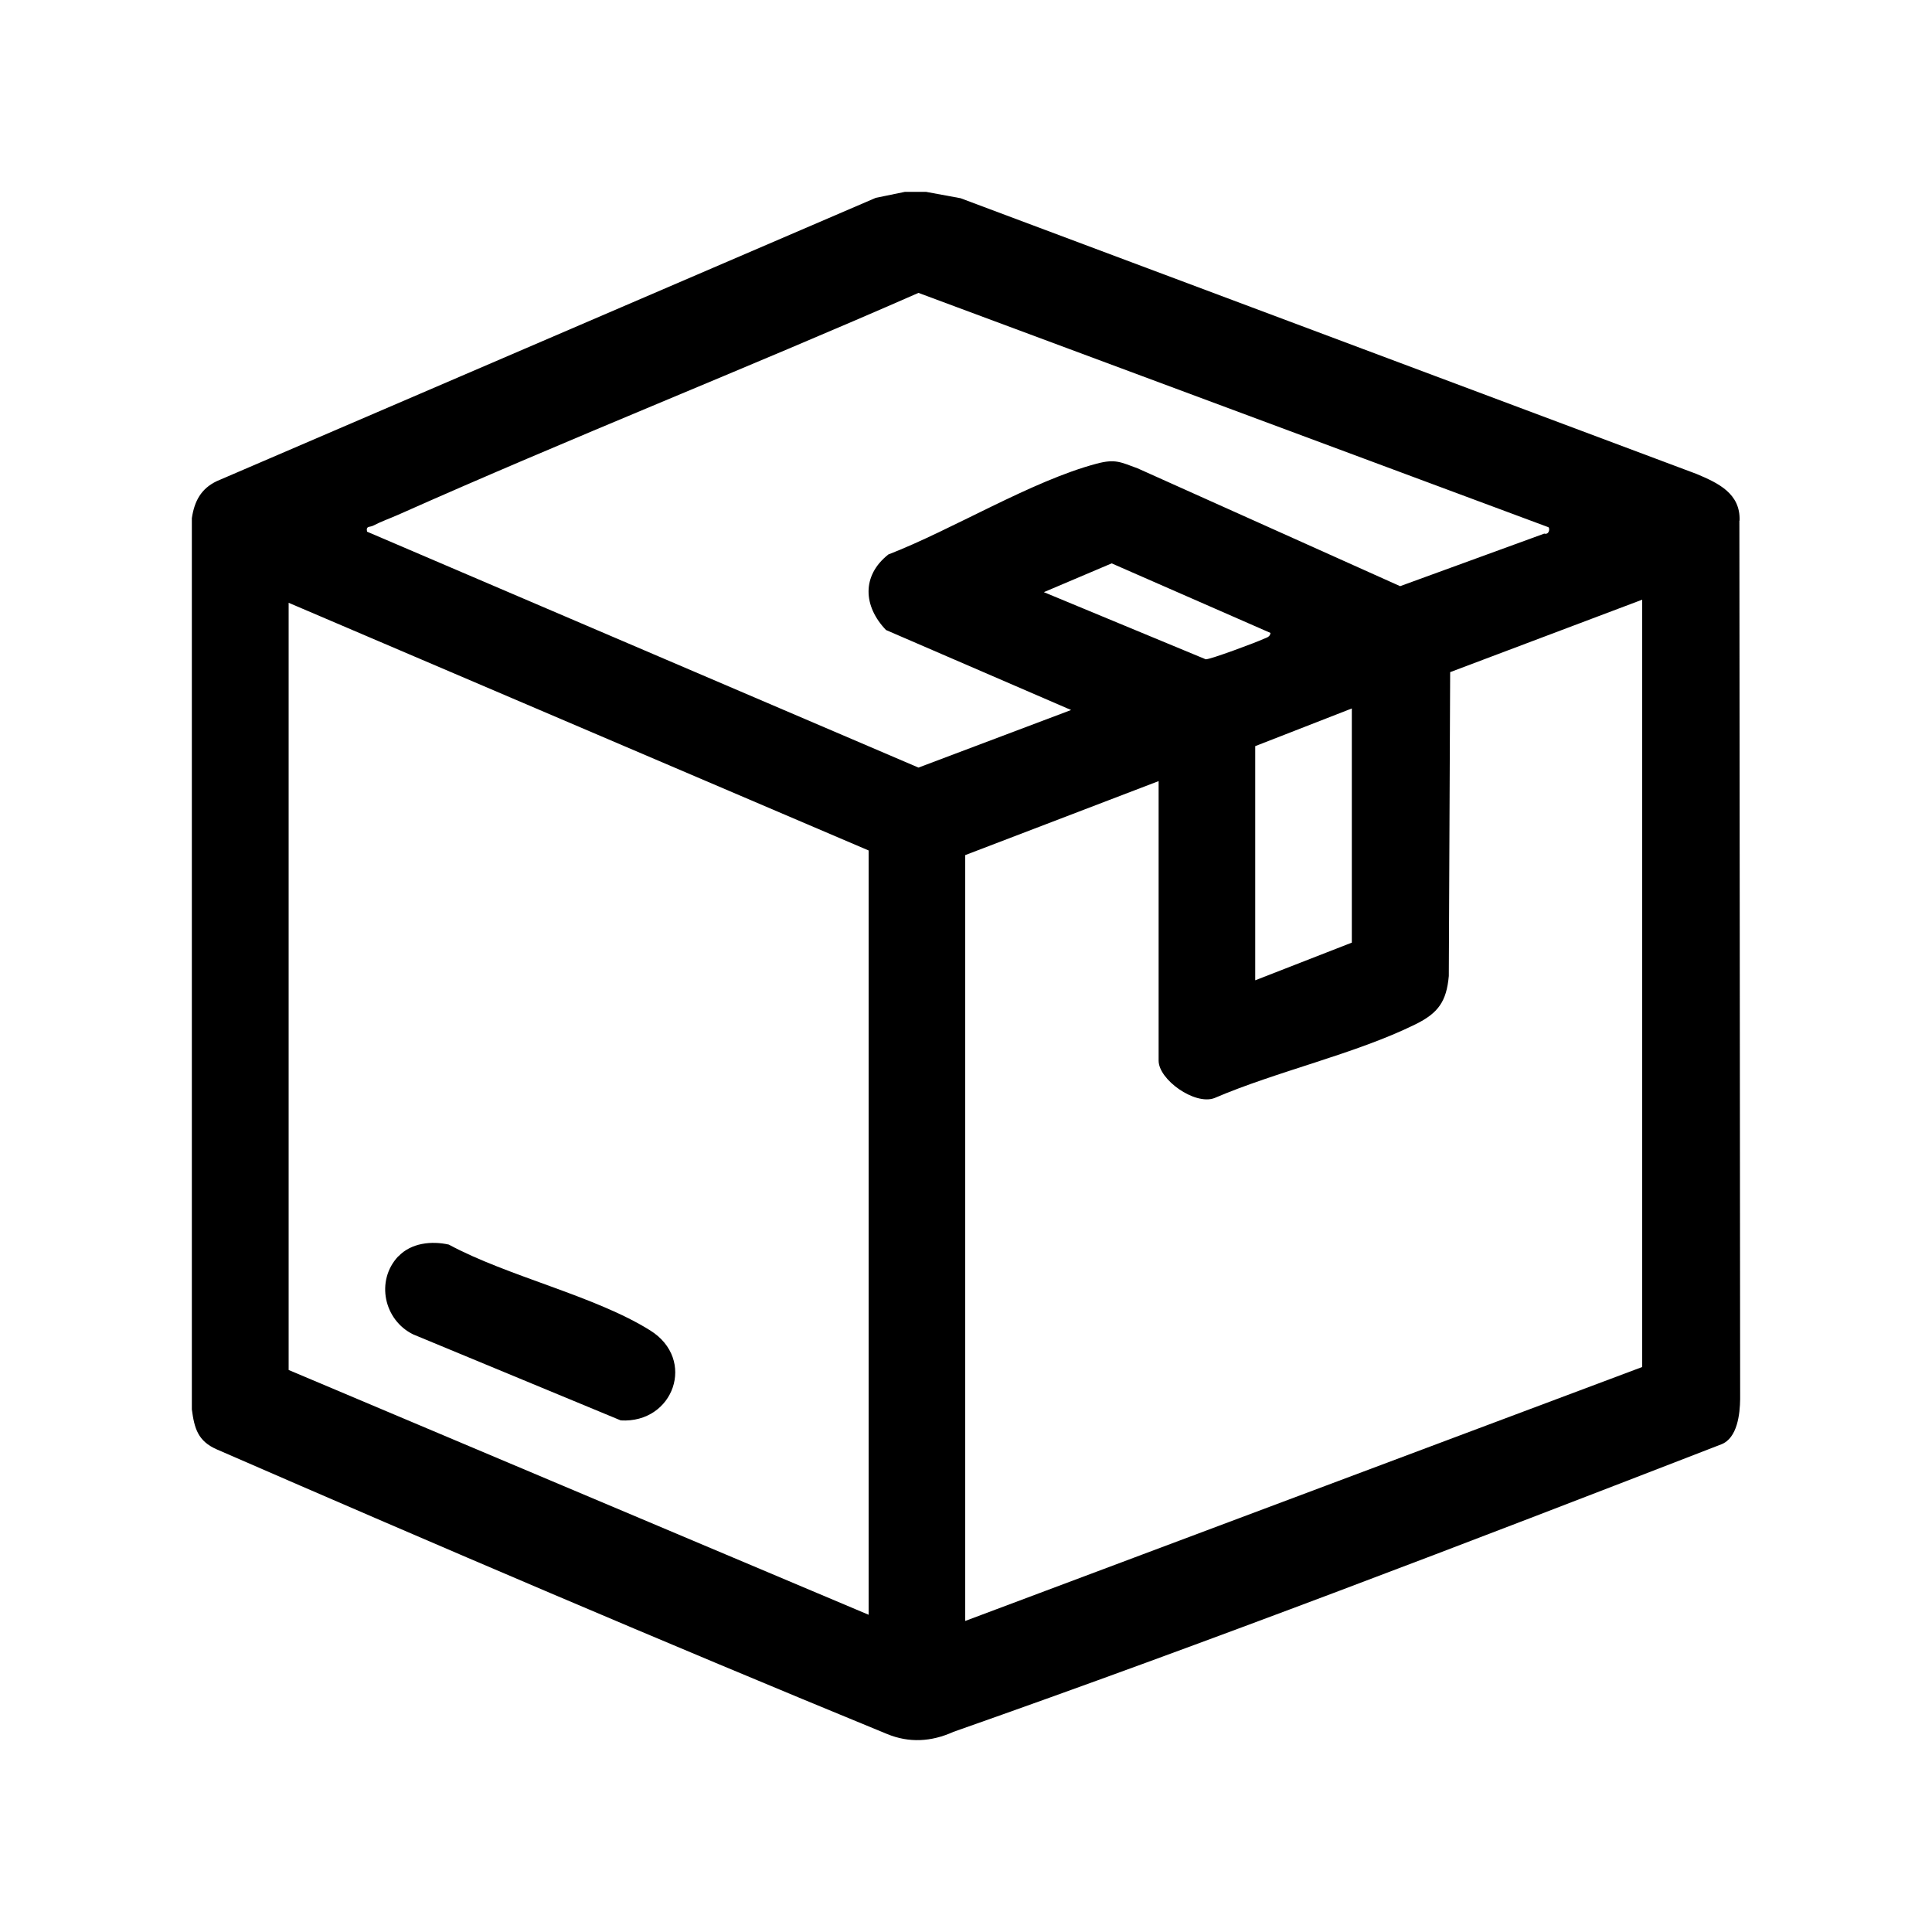 <?xml version="1.0" encoding="UTF-8"?>
<svg id="Layer_1" xmlns="http://www.w3.org/2000/svg" version="1.1" viewBox="0 0 100 100">
  <!-- Generator: Adobe Illustrator 29.0.0, SVG Export Plug-In . SVG Version: 2.1.0 Build 186)  -->
  <path d="M90.04,26.95c.05-1.41-1.11-1.95-2.23-2.42l-38.09-14.27-1.79-.33h-1.09l-1.51.31L11.23,24.9c-.83.39-1.17,1.05-1.3,1.92v46.13c.13.98.31,1.64,1.29,2.07,11.51,5.01,23.08,9.96,34.69,14.73,1.14.47,2.29.41,3.44-.11,13.34-4.69,26.55-9.77,39.74-14.88.84-.32.97-1.58.98-2.35l-.04-45.46ZM44.96,83.58l-30.02-12.67V31.2l30.02,12.82v39.56ZM47.54,39.73l-28.54-12.21c-.07-.31.13-.22.31-.31.4-.21.88-.38,1.31-.57,8.91-3.97,17.99-7.56,26.92-11.48l32.61,12.13c.08.08.03.4-.22.33l-7.46,2.72-13.59-6.1c-.88-.32-1.15-.5-2.12-.24-3.36.89-7.47,3.42-10.78,4.7-1.39,1.1-1.3,2.68-.12,3.91l9.58,4.14-7.9,2.98ZM64.97,38.62l5-1.95v12.12l-5,1.95v-12.12ZM62.42,34.13l-8.39-3.48,3.51-1.49,8.22,3.6c-.02.22-.23.25-.38.32-.36.17-2.75,1.06-2.95,1.04ZM84.99,70.76l-35.03,13.14v-39.64l10.01-3.83v14.47c0,.98,1.86,2.31,2.88,1.94,3.23-1.39,7.31-2.29,10.41-3.82,1.18-.58,1.61-1.18,1.73-2.5l.07-15.73,9.94-3.75v39.72Z"/>
  <path d="M20.62,65.03c.66-.7,1.72-.81,2.61-.61,3.06,1.65,7.56,2.65,10.42,4.44,2.41,1.5,1.22,4.82-1.52,4.66l-10.74-4.45c-1.52-.74-1.96-2.78-.78-4.04Z"/>
</svg>